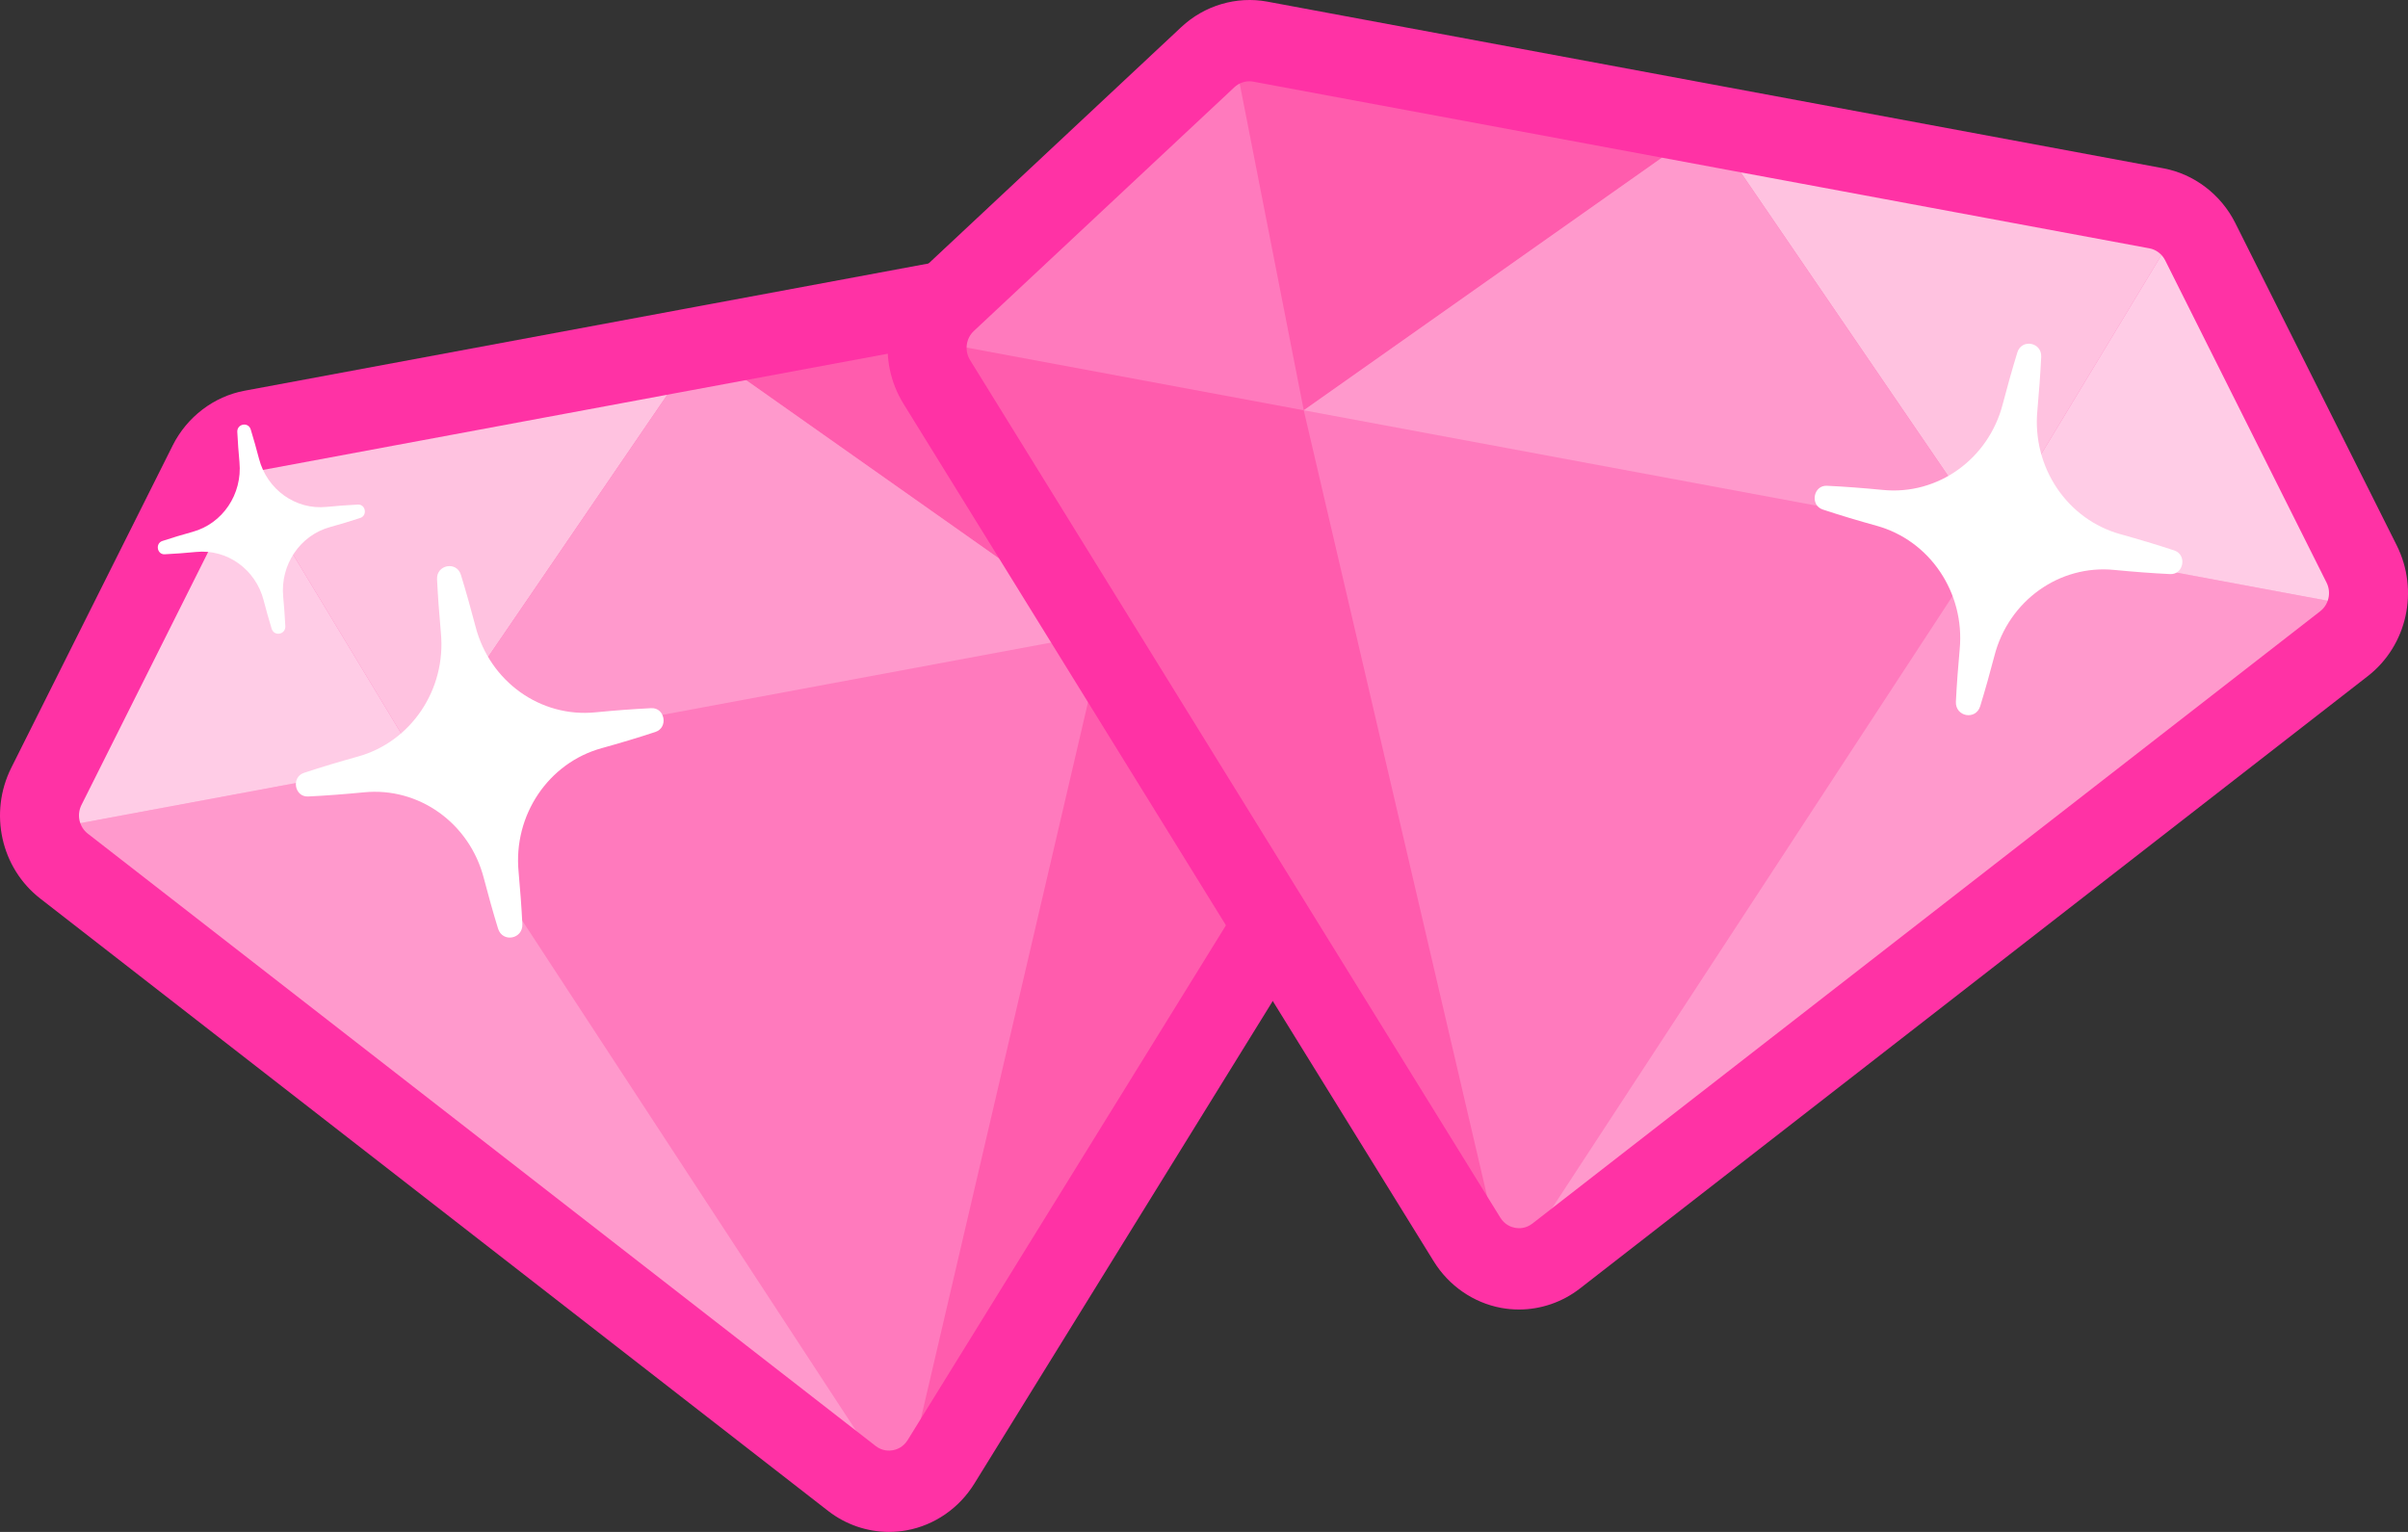 <svg width="682" height="434" viewBox="0 0 682 434" fill="none" xmlns="http://www.w3.org/2000/svg">
<rect x="0" y="0" width="682" height="434" fill="#333333" stroke="none"/>
<path d="M62.786 123.605L198.157 98.415L333.529 73.228L424.583 158.433L256.355 430.58L6.395 236.245L62.786 123.605Z" fill="#FF7ABD"/>
<path d="M62.787 123.604L198.158 98.414L118.235 215.434L62.787 123.604Z" fill="#FFC2E0"/>
<path d="M198.159 98.415L333.53 73.228L312.748 179.243L198.159 98.415Z" fill="#FF5CAD"/>
<path d="M312.746 179.242L424.583 158.432L256.355 430.579L255.402 425.134L312.746 179.242Z" fill="#FF5CAD"/>
<path d="M6.396 236.245L118.235 215.435L255.403 425.135L256.356 430.58L6.396 236.245Z" fill="#FF99CC"/>
<path d="M312.747 179.243L118.235 215.434L198.158 98.414L312.747 179.243Z" fill="#FF99CC"/>
<path d="M118.235 215.434L62.786 123.604L6.395 236.244L118.235 215.434Z" fill="#FFCCE6"/>
<path d="M251.815 433.998C253.502 433.998 255.193 433.844 256.874 433.533C264.709 432.074 271.657 427.27 275.936 420.35L426.109 177.409C433.622 165.255 431.561 149.399 421.208 139.713L347.413 70.66C340.871 64.54 331.774 61.85 323.078 63.468L69.266 110.693C60.568 112.31 52.959 118.11 48.907 126.203L3.206 217.49C-3.207 230.297 0.243 245.893 11.405 254.573L234.54 428.051C239.534 431.934 245.629 434 251.813 434L251.815 433.998ZM328.15 86.037C329.7 86.037 331.224 86.63 332.383 87.714L406.178 156.768C408.447 158.892 408.898 162.367 407.251 165.031L257.076 407.97C255.794 410.047 253.909 410.672 252.9 410.858C251.888 411.046 249.912 411.14 248.005 409.658L24.871 236.179C22.424 234.275 21.668 230.858 23.073 228.052L68.774 136.762C69.661 134.989 71.331 133.718 73.235 133.363L327.05 86.14C327.417 86.071 327.784 86.039 328.15 86.039V86.037Z" fill="#FF32A5"/>
<path d="M87.263 225.648C83.409 225.831 82.418 220.171 86.09 218.953C91.122 217.285 96.186 215.785 101.262 214.367C116.399 210.221 126.395 195.382 124.87 179.318C124.414 174.263 124.03 169.196 123.781 164.102C123.579 159.963 129.32 158.895 130.536 162.844C132.032 167.705 133.39 172.591 134.679 177.491C138.7 193.083 153.09 203.374 168.671 201.803H168.687C173.926 201.297 179.178 200.878 184.462 200.628C188.336 200.445 189.332 206.134 185.642 207.36C180.607 209.03 175.544 210.53 170.465 211.946C155.335 216.087 145.346 230.916 146.873 246.974C147.317 251.892 147.698 256.823 147.944 261.778C148.158 266.066 142.307 267.154 141.054 263.061C139.602 258.328 138.284 253.573 137.033 248.806L137.028 248.79C133.01 233.198 118.62 222.904 103.038 224.475C97.801 224.977 92.549 225.396 87.268 225.648H87.263Z" fill="white"/>
<path d="M46.645 157.034C44.476 157.137 43.916 153.949 45.985 153.264C48.819 152.325 51.669 151.48 54.529 150.682C63.053 148.348 68.679 139.992 67.821 130.947C67.566 128.099 67.348 125.248 67.208 122.38C67.094 120.05 70.326 119.448 71.011 121.672C71.853 124.409 72.618 127.16 73.345 129.92C75.61 138.7 83.712 144.495 92.485 143.609H92.494C95.443 143.325 98.402 143.087 101.376 142.947C103.556 142.844 104.119 146.048 102.04 146.738C99.206 147.679 96.355 148.522 93.494 149.319C84.974 151.651 79.351 160.003 80.209 169.042C80.46 171.811 80.673 174.587 80.811 177.377C80.931 179.791 77.637 180.405 76.93 178.099C76.114 175.435 75.37 172.757 74.665 170.072V170.063C72.4 161.283 64.298 155.488 55.525 156.372C52.575 156.654 49.619 156.89 46.645 157.032V157.034Z" fill="white"/>
<path d="M619.214 60.599L483.842 35.409L348.471 10.222L257.416 95.428L425.644 367.574L675.605 173.239L619.214 60.599Z" fill="#FF7ABD"/>
<path d="M619.215 60.597L483.843 35.407L563.766 152.427L619.215 60.597Z" fill="#FFC2E0"/>
<path d="M483.843 35.409L348.471 10.222L369.254 116.238L483.843 35.409Z" fill="#FF5CAD"/>
<path d="M369.253 116.237L257.416 95.427L425.644 367.573L426.598 362.128L369.253 116.237Z" fill="#FF5CAD"/>
<path d="M675.605 173.239L563.766 152.429L426.598 362.129L425.645 367.574L675.605 173.239Z" fill="#FF99CC"/>
<path d="M369.254 116.236L563.766 152.427L483.843 35.407L369.254 116.236Z" fill="#FF99CC"/>
<path d="M563.766 152.43L619.214 60.6L675.605 173.24L563.766 152.43Z" fill="#FFCCE6"/>
<path d="M430.186 370.992C428.499 370.992 426.807 370.838 425.127 370.527C417.292 369.067 410.343 364.264 406.064 357.344L255.892 114.403C248.379 102.249 250.439 86.393 260.793 76.706L334.588 7.654C341.129 1.533 350.227 -1.156 358.922 0.461L612.735 47.687C621.433 49.304 629.041 55.104 633.093 63.197L678.795 154.484C685.207 167.291 681.758 182.887 670.595 191.566L447.461 365.045C442.466 368.928 436.372 370.994 430.188 370.994L430.186 370.992ZM353.85 23.031C352.301 23.031 350.776 23.624 349.618 24.707L275.823 93.762C273.554 95.886 273.102 99.361 274.749 102.024L424.924 344.963C426.207 347.041 428.092 347.666 429.101 347.852C430.112 348.04 432.088 348.134 433.995 346.652L657.13 173.173C659.577 171.269 660.333 167.852 658.928 165.046L613.226 73.756C612.339 71.983 610.67 70.712 608.765 70.357L354.95 23.134C354.584 23.065 354.217 23.033 353.85 23.033V23.031Z" fill="#FF32A5"/>
<path d="M614.634 162.643C618.488 162.826 619.48 157.166 615.808 155.947C610.775 154.28 605.712 152.779 600.635 151.361C585.498 147.215 575.503 132.377 577.028 116.313C577.483 111.257 577.868 106.191 578.117 101.096C578.319 96.957 572.578 95.89 571.362 99.839C569.866 104.699 568.508 109.585 567.219 114.485C563.198 130.077 548.808 140.369 533.226 138.797H533.211C527.972 138.291 522.719 137.872 517.436 137.622C513.562 137.439 512.566 143.129 516.256 144.354C521.29 146.024 526.353 147.525 531.432 148.94C546.563 153.082 556.552 167.911 555.025 183.968C554.58 188.886 554.2 193.818 553.953 198.772C553.74 203.06 559.59 204.148 560.844 200.055C562.295 195.323 563.613 190.567 564.865 185.8L564.869 185.784C568.888 170.192 583.278 159.898 598.859 161.47C604.096 161.971 609.348 162.391 614.63 162.643H614.634Z" fill="white"/>
</svg>

